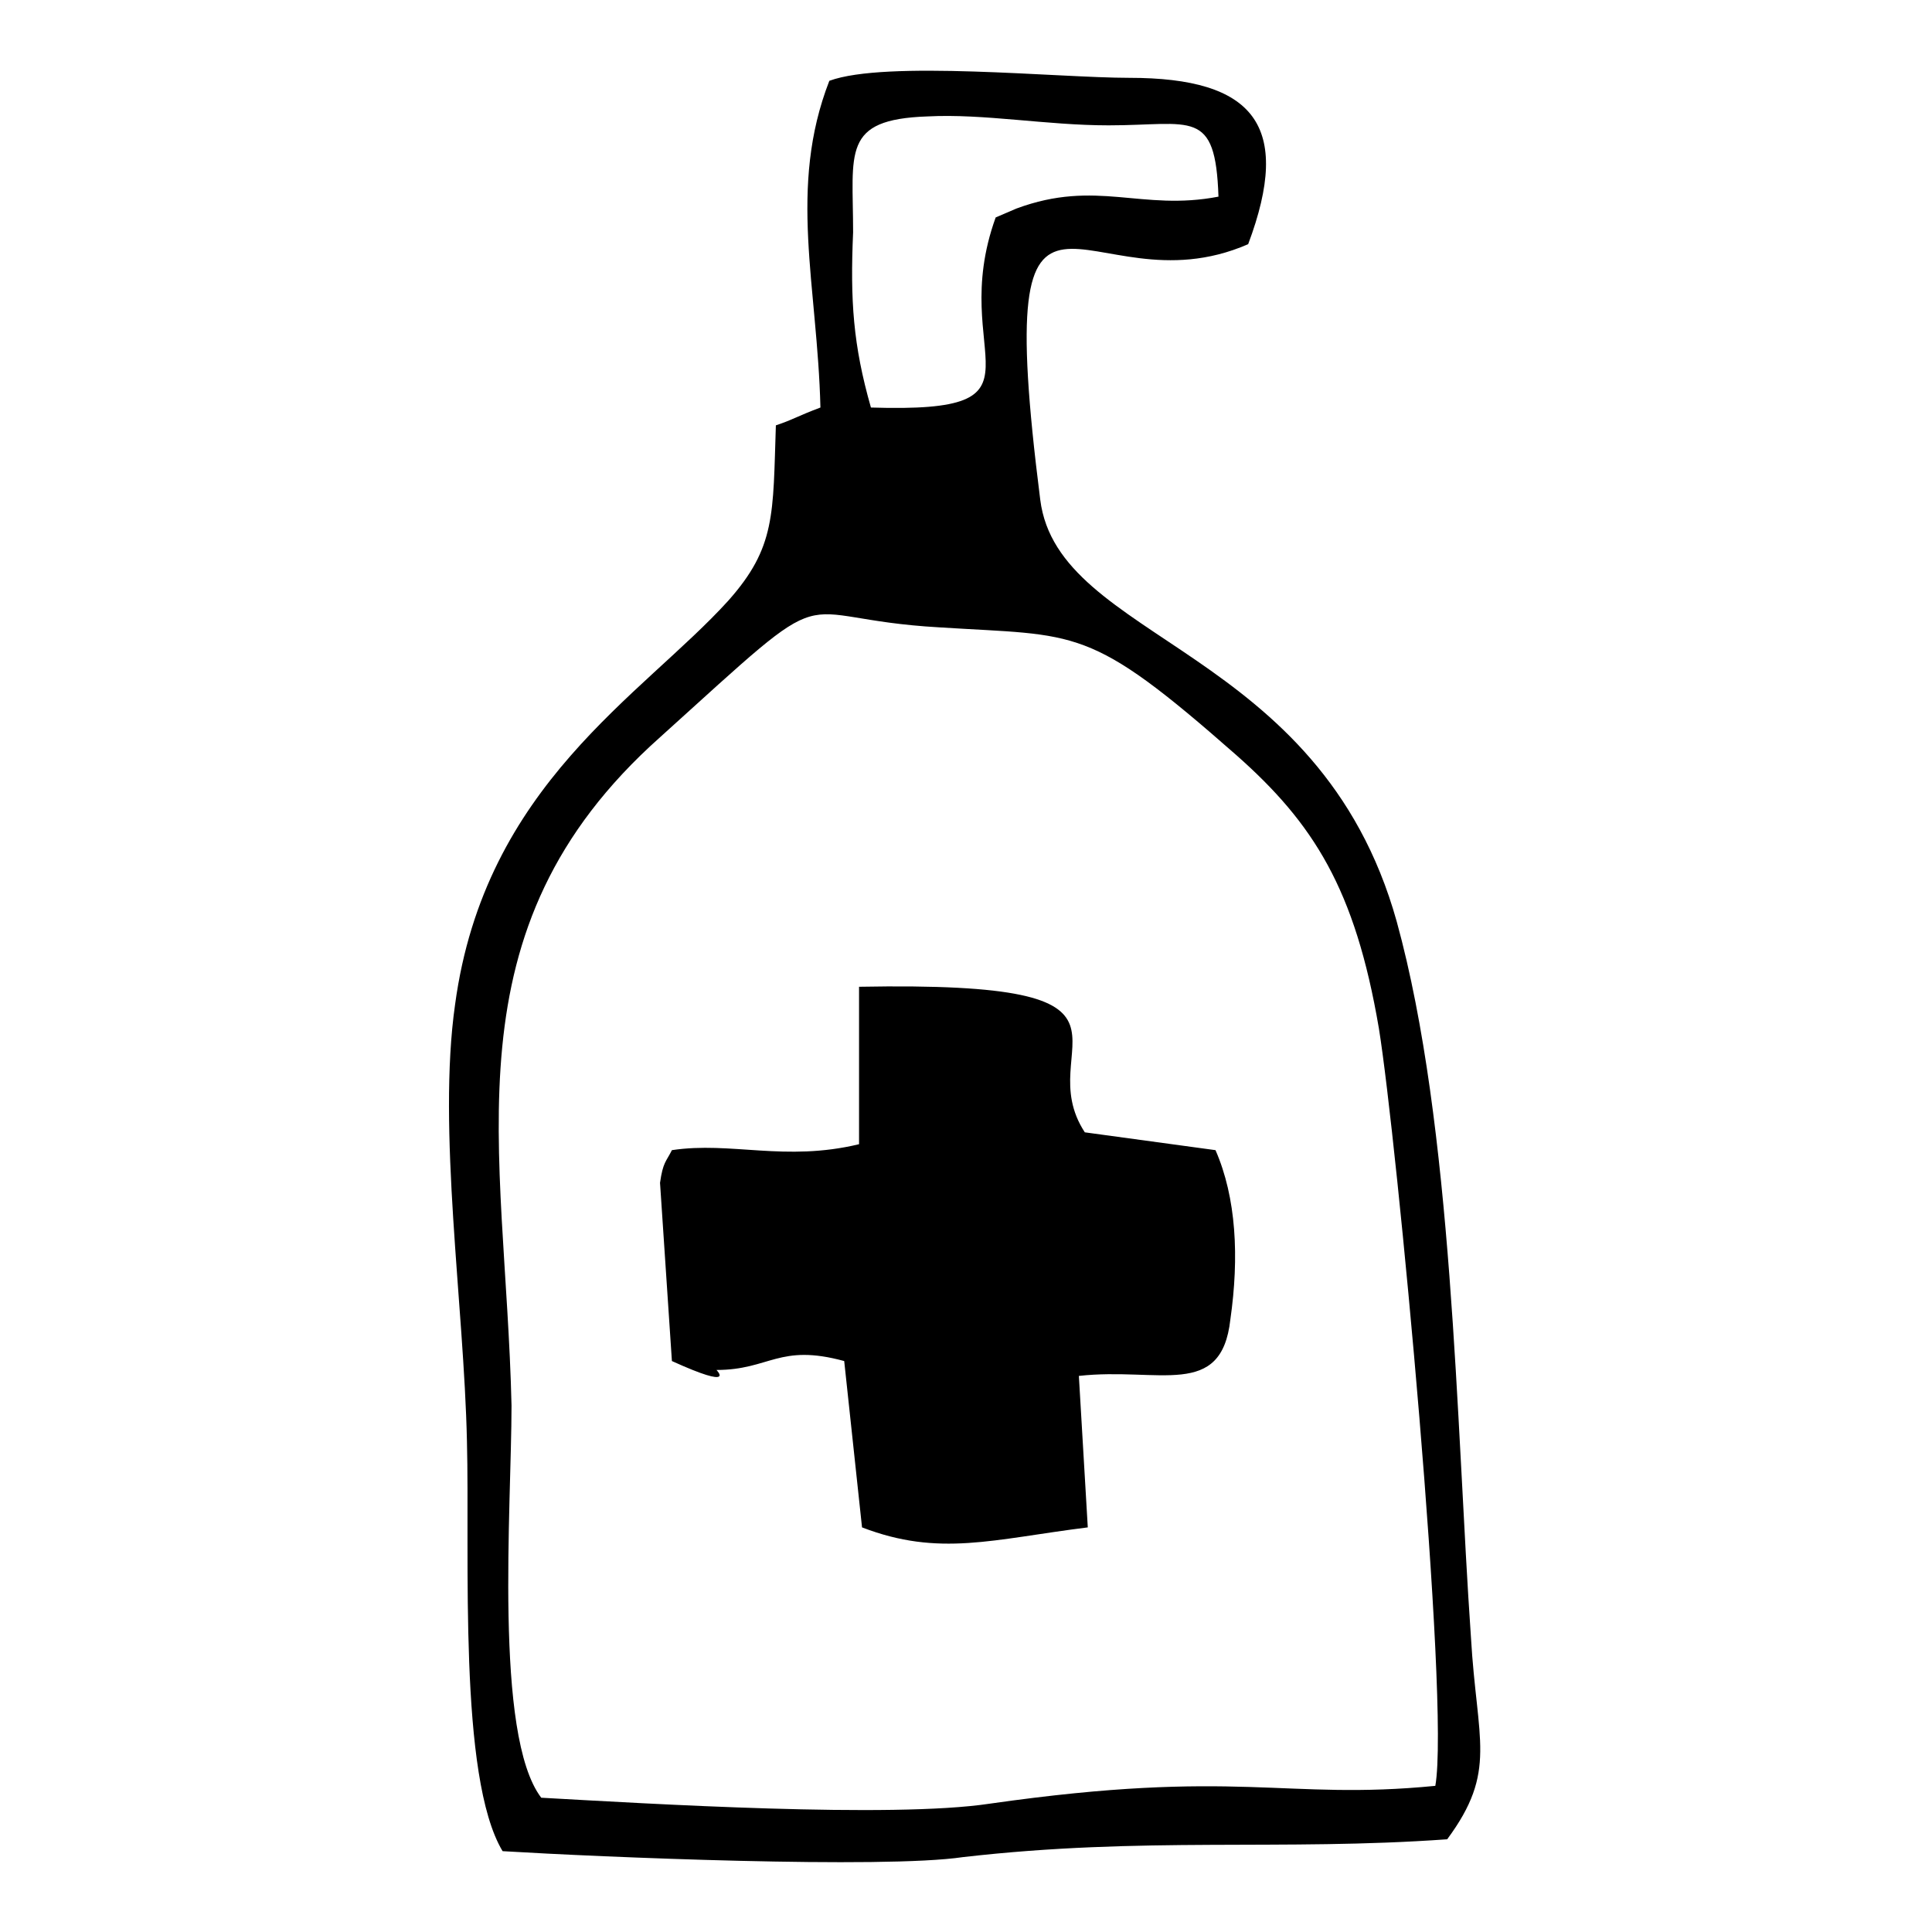 <?xml version="1.0" encoding="UTF-8"?>
<!-- Uploaded to: ICON Repo, www.svgrepo.com, Generator: ICON Repo Mixer Tools -->
<svg fill="#000000" width="800px" height="800px" version="1.1" viewBox="144 144 512 512" xmlns="http://www.w3.org/2000/svg">
 <path d="m287.43 620.41c-12.594-16.531-7.871-77.145-7.871-103.91-1.574-68.488-18.105-125.95 39.359-177.12 48.805-44.082 32.273-31.488 73.996-29.125 37 2.363 39.359-0.789 78.719 33.852 20.469 18.105 31.488 35.426 37.785 72.422 4.723 29.125 18.895 178.7 14.957 200.74-40.148 3.938-51.957-4.723-118.08 4.723-25.973 3.934-90.523-0.004-118.86-1.578zm142.48-111.78c21.254-2.363 37.785 6.297 40.148-14.957 2.363-16.531 1.574-32.273-3.938-44.871l-34.637-4.723c-14.957-22.828 24.402-40.148-59.828-38.574v41.723c-19.68 4.723-33.852-0.789-49.594 1.574-1.574 3.148-2.363 3.148-3.148 8.66l3.148 47.23c17.32 7.871 11.809 2.363 11.809 2.363 14.168 0 16.531-7.086 33.852-2.363l4.723 44.082c20.469 7.871 34.637 3.148 59.828 0zm-55.105-256.63c-4.723-16.531-5.512-28.34-4.723-46.445 0-21.254-3.148-29.914 19.68-30.699 14.957-0.789 31.488 2.363 48.02 2.363 22.043 0 28.34-4.723 29.125 18.895-20.469 3.938-32.273-4.723-53.531 3.148l-5.512 2.363c-13.379 36.992 17.32 51.949-33.059 50.375zm-11.02-86.59c-11.023 28.336-3.152 54.316-2.363 86.59-6.297 2.363-7.086 3.148-11.809 4.723-0.789 23.617 0 32.273-12.594 46.445-22.828 25.191-64.551 48.805-72.422 107.06-4.723 33.062 2.363 79.508 3.148 115.72 0.789 30.699-2.363 88.953 9.445 108.63 25.977 1.574 100.76 4.723 122.02 1.574 48.02-5.512 84.23-1.574 128.31-4.723 13.383-18.105 7.871-25.977 6.297-53.531-3.938-56.68-4.723-135.4-19.68-189.71-20.469-73.211-89.742-73.996-94.465-111.78-13.383-105.48 11.809-48.805 55.105-67.699 11.809-31.488 1.574-44.082-31.488-44.082-18.891 0-64.551-4.723-79.504 0.789z" fill-rule="evenodd"/>
</svg>